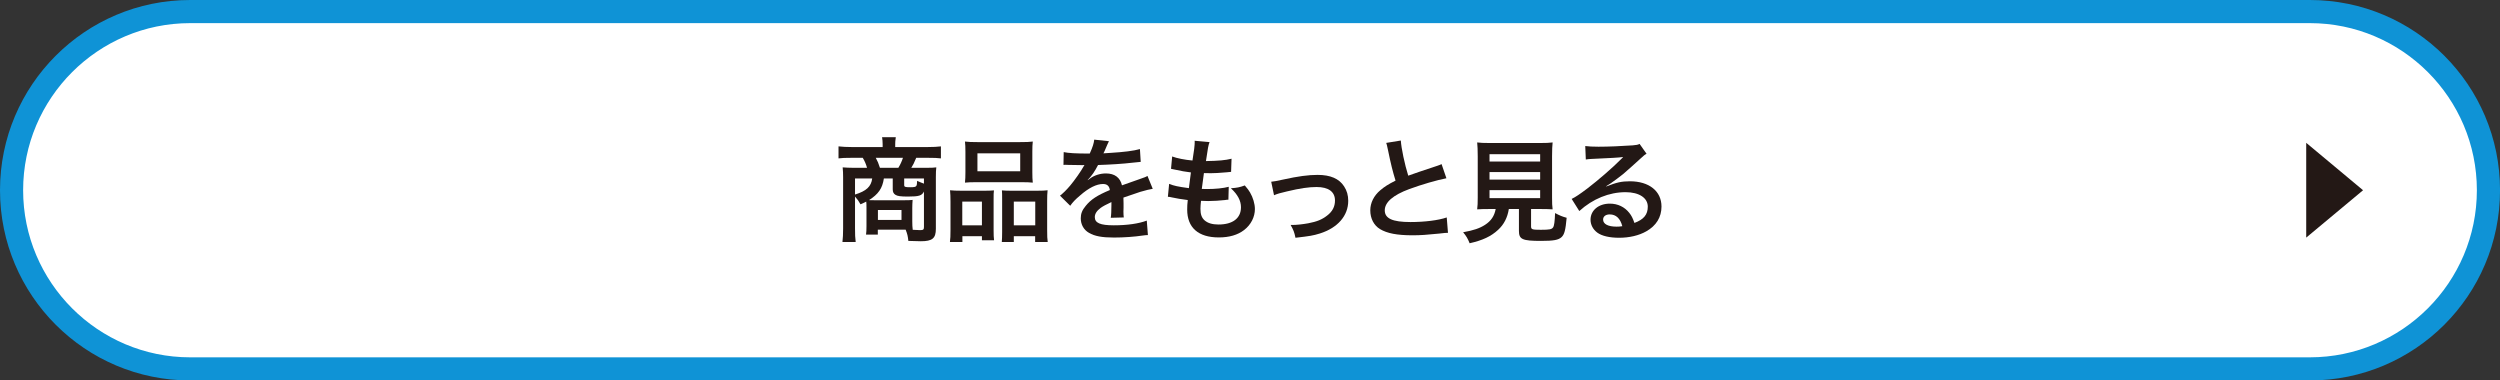 <?xml version="1.0" encoding="UTF-8"?>
<svg id="_レイヤー_1" data-name="レイヤー 1" xmlns="http://www.w3.org/2000/svg" viewBox="0 0 668 101.65">
  <rect x="0" y="0" width="668" height="101.65" fill="#333333" stroke="none"/>
  <defs>
    <style>
      .cls-1 {
        fill: #0f93d6;
      }

      .cls-2 {
        fill: #231815;
      }

      .cls-3 {
        fill: #fff;
      }
    </style>
  </defs>
  <g>
    <path class="cls-3" d="M50.83,98.56c-26.32,0-47.74-21.42-47.74-47.74S24.5,3.09,50.83,3.09h566.35c26.32,0,47.74,21.42,47.74,47.74s-21.42,47.74-47.74,47.74H50.83Z"/>
    <path class="cls-1" d="M617.17,6.18c24.62,0,44.65,20.03,44.65,44.65s-20.03,44.65-44.65,44.65H50.83c-24.62,0-44.65-20.03-44.65-44.65S26.21,6.18,50.83,6.18h566.35M617.17,0H50.83C22.76,0,0,22.76,0,50.83h0c0,28.07,22.76,50.83,50.83,50.83h566.35c28.07,0,50.83-22.76,50.83-50.83h0c0-28.07-22.76-50.83-50.83-50.83h0Z"/>
  </g>
  <g>
    <path class="cls-2" d="M231.52,55.31c0-.69,0-.87-.06-1.44-.51.27-.78.39-1.53.72-.45-.81-.81-1.32-1.47-2.07v8.49c0,1.62.03,2.58.18,3.66h-3.54c.12-1.11.18-2.07.18-3.63v-13.74c0-.93-.03-1.68-.12-2.58.48.06,2.01.12,2.97.12h3.54c-.24-.9-.63-1.83-1.14-2.67h-3.15c-1.47,0-2.46.03-3.33.15v-3.21c1.08.12,2.13.18,3.54.18h8.25v-.78c0-.66-.06-1.26-.15-1.86h3.66l-.03.3c-.09.57-.12,1.02-.12,1.56v.78h8.67c1.5,0,2.58-.06,3.54-.18v3.21c-.87-.12-1.83-.15-3.33-.15h-3.27c-.6,1.44-.84,1.92-1.32,2.67h3.87c1.56,0,2.1-.03,2.82-.12-.09.78-.12,1.29-.12,2.58v13.83c0,2.55-.93,3.33-4.02,3.33-.36,0-1.47-.03-3.33-.09-.15-1.32-.24-1.74-.72-3h-7.44v1.32h-3.15c.09-.69.12-1.2.12-2.25v-5.13ZM228.46,47.69v4.29c3.03-.93,4.32-2.13,4.59-4.29h-4.59ZM236.17,47.69c-.39,2.64-1.47,4.2-3.99,5.79.87.03,1.05.03,1.74.03h7.44c1.14,0,2.13-.03,2.49-.09-.06.78-.09,1.5-.09,2.19v3.54c0,.93.03,1.53.12,2.25.81.06,1.47.09,1.98.09.81,0,1.02-.15,1.02-.81v-9.51c-.54,1.11-1.32,1.35-4.29,1.35-1.95,0-2.76-.12-3.3-.45-.51-.3-.75-.75-.75-1.47v-2.91h-2.37ZM240.04,44.84c.51-.84.93-1.74,1.23-2.67h-7.26c.51.96.72,1.44,1.11,2.67h4.92ZM234.58,58.76h6.3v-2.64h-6.3v2.64ZM246.88,47.69h-5.28v1.74c0,.51.21.6,1.62.6,1.05,0,1.47-.09,1.62-.36.15-.21.21-.69.21-1.35.81.36,1.23.54,1.83.75v-1.38Z"/>
    <path class="cls-2" d="M253.97,53.72c0-1.08-.03-2.01-.12-2.88.9.09,1.68.12,2.91.12h6.57c.87,0,1.53-.03,2.25-.09-.09.63-.09,1.08-.09,2.61v8.01c0,1.23.03,2.04.12,2.7h-3.24v-1.08h-5.22v1.56h-3.33c.12-.87.15-1.68.15-3.24v-7.71ZM257.12,60.2h5.25v-6.33h-5.25v6.33ZM257.96,40.49c0-1.08-.03-1.89-.12-2.67.9.12,1.77.15,3.39.15h11.31c1.68,0,2.64-.03,3.42-.15-.09.75-.12,1.5-.12,2.64v5.55c0,1.23.03,1.98.12,2.79-.93-.09-1.53-.12-3.12-.12h-11.88c-1.56,0-2.22.03-3.12.12.09-.84.12-1.65.12-2.76v-5.55ZM261.17,45.77h11.43v-4.8h-11.43v4.8ZM277.25,50.96c1.23,0,1.92-.03,2.67-.12-.09.84-.12,1.65-.12,2.88v7.74c0,1.62.03,2.4.15,3.21h-3.36v-1.56h-5.7v1.56h-3.21c.06-.84.09-1.44.09-2.67v-8.67c0-1.35,0-1.83-.06-2.46.69.06,1.32.09,2.22.09h7.32ZM270.89,60.2h5.73v-6.33h-5.73v6.33Z"/>
    <path class="cls-2" d="M284.22,40.64c1.23.27,3.15.39,6.96.39.81-1.8,1.08-2.7,1.2-3.72l3.93.42q-.18.3-1.2,2.7c-.15.33-.21.42-.27.54q.24-.03,1.89-.12c3.48-.21,6.21-.54,7.86-1.02l.21,3.42q-.84.06-2.37.24c-2.19.27-6,.51-9.03.6-.87,1.71-1.71,2.91-2.76,3.99l.03.06q.21-.15.6-.45c1.11-.84,2.7-1.35,4.23-1.35,2.34,0,3.81,1.11,4.29,3.18,2.31-.84,3.84-1.38,4.59-1.62,1.62-.57,1.74-.6,2.22-.9l1.41,3.45c-.84.12-1.74.36-3.33.81-.42.12-1.92.63-4.5,1.53v.33q.03.78.03,1.2v1.2c-.03.51-.03.78-.03.99,0,.66.03,1.08.09,1.59l-3.48.09c.12-.54.18-2.07.18-3.48v-.72c-1.47.69-2.25,1.11-2.88,1.56-1.05.78-1.56,1.59-1.56,2.46,0,1.56,1.44,2.19,5.07,2.19s6.69-.45,8.82-1.26l.3,3.87c-.51,0-.66.03-1.38.12-2.16.33-5.04.54-7.68.54-3.18,0-5.16-.36-6.69-1.26-1.38-.78-2.19-2.22-2.19-3.87,0-1.23.36-2.19,1.32-3.33,1.35-1.68,3.06-2.82,6.45-4.23-.15-1.11-.75-1.62-1.83-1.62-1.74,0-3.84,1.05-6.15,3.09-1.26,1.05-1.95,1.8-2.61,2.73l-2.73-2.7c.78-.6,1.65-1.44,2.7-2.67,1.17-1.38,3-3.99,3.6-5.13q.12-.24.24-.39c-.12,0-.51.03-.51.03-.48,0-3.12-.06-3.78-.06q-.57-.03-.84-.03c-.09,0-.27,0-.48.03l.06-3.42Z"/>
    <path class="cls-2" d="M312.39,49.13c1.38.54,2.22.72,5.28,1.14.12-1.08.39-3.09.54-4.2-1.77-.24-2.25-.3-4.29-.75-.42-.09-.57-.12-1.02-.21l.3-3.3c1.26.48,3.39.9,5.43,1.08.42-2.52.6-4.08.6-4.98,0-.09,0-.15-.03-.3l3.99.36c-.33.93-.42,1.38-.96,5.07,3.39-.06,5.13-.21,6.84-.63l-.12,3.51c-.39.03-.54.06-1.2.12-2.16.18-3.12.24-4.2.24-.3,0-.57,0-1.86-.03-.3,2.19-.39,2.79-.57,4.23.9.03,1.14.03,1.47.03,2.13,0,4.29-.21,5.73-.6l-.09,3.45c-.3,0-.39,0-.9.09-1.32.15-3.09.27-4.5.27-.48,0-.75,0-1.92-.06-.09.81-.15,1.59-.15,2.13,0,1.47.33,2.4,1.11,3.09.87.75,2.07,1.11,3.72,1.11,3.81,0,6-1.68,6-4.62,0-1.74-.9-3.42-2.7-5.07,1.68-.12,2.31-.24,3.72-.75.75.87,1.08,1.32,1.41,1.89.78,1.32,1.29,3.03,1.29,4.41,0,2.13-1.05,4.2-2.88,5.61-1.71,1.32-3.96,1.98-6.78,1.98-5.46,0-8.43-2.61-8.43-7.44,0-.78.03-1.53.15-2.55-1.8-.24-2.97-.42-4.17-.69-.63-.15-.72-.15-1.14-.18l.33-3.45Z"/>
    <path class="cls-2" d="M339.67,48.56q.84-.06,3.12-.57c4.08-.9,6.78-1.26,9.27-1.26,3.42,0,5.73.99,7.08,3.06.75,1.14,1.11,2.4,1.11,3.87,0,3.99-2.82,7.23-7.59,8.73-1.86.57-2.61.69-6.51,1.14-.3-1.5-.54-2.07-1.29-3.42h.45c1.11,0,2.79-.18,4.26-.45,2.34-.45,3.66-.99,5.01-2.04,1.44-1.08,2.13-2.4,2.13-4.05,0-2.34-1.74-3.6-4.92-3.6-2.07,0-4.38.33-7.89,1.17-1.92.45-2.46.6-3.48,1.02l-.75-3.6Z"/>
    <path class="cls-2" d="M374.3,37.55c.12,2.01,1.02,6.33,1.98,9.39q1.95-.72,7.77-2.64c.54-.18.69-.24,1.14-.45l1.29,3.78c-2.61.51-6.54,1.65-9.9,2.88-4.38,1.62-6.57,3.54-6.57,5.7s2.04,3.12,6.87,3.12c3.75,0,7.44-.45,9.69-1.23l.33,4.11c-.66,0-.81.03-2.43.21-3.24.33-4.92.45-7.02.45-4.17,0-6.78-.51-8.7-1.65-1.65-.99-2.61-2.85-2.61-5.01,0-2.01.96-3.93,2.67-5.37,1.17-.99,2.13-1.59,4.08-2.58-.75-2.43-1.26-4.44-2.01-8.13-.3-1.44-.33-1.5-.48-1.95l3.9-.63Z"/>
    <path class="cls-2" d="M397.94,55.85c-1.44,0-2.46.03-3.24.09.12-.87.15-1.8.15-3.18v-10.95c0-1.65-.06-2.97-.15-3.75.9.12,1.77.15,3.15.15h13.83c1.38,0,2.31-.03,3.18-.15-.09.72-.15,2.1-.15,3.75v10.95c0,1.44.03,2.34.15,3.18-.78-.06-1.95-.09-3.18-.09h-2.58v4.62c0,.84.27.93,2.61.93s2.91-.12,3.27-.63c.3-.42.45-1.56.54-3.84,1.23.66,1.95.96,3.09,1.26-.3,3.33-.6,4.44-1.35,5.16-.84.78-2.13,1.02-5.52,1.02-4.98,0-5.88-.42-5.88-2.67v-5.85h-2.7c-.36,2.31-1.32,4.14-2.85,5.55-1.89,1.77-4.17,2.82-7.62,3.6-.51-1.26-.87-1.89-1.74-2.94,2.82-.51,4.41-1.05,5.85-1.98,1.62-1.05,2.49-2.34,2.85-4.23h-1.71ZM398,43.16h13.53v-1.95h-13.53v1.95ZM398,47.99h13.53v-2.01h-13.53v2.01ZM398,52.94h13.53v-2.13h-13.53v2.13Z"/>
    <path class="cls-2" d="M429.22,49.82c2.73-1.08,4.05-1.38,6.3-1.38,5.13,0,8.43,2.64,8.43,6.75,0,2.85-1.41,5.13-4.08,6.63-1.95,1.11-4.5,1.71-7.26,1.71-2.52,0-4.62-.48-5.82-1.38-1.14-.84-1.8-2.1-1.8-3.45,0-2.49,2.16-4.29,5.16-4.29,2.1,0,3.93.87,5.19,2.46.6.75.93,1.41,1.38,2.7,2.49-.93,3.57-2.22,3.57-4.35,0-2.34-2.31-3.87-5.94-3.87-4.38,0-8.76,1.77-12.36,5.04l-2.04-3.24c1.05-.51,2.25-1.32,4.23-2.82,2.79-2.13,6.69-5.49,8.97-7.8.06-.06.36-.36.54-.54l-.03-.03c-1.14.15-3.06.27-8.49.51-.66.03-.87.06-1.44.15l-.15-3.6c1.02.12,1.89.18,3.54.18,2.55,0,6.21-.15,9.12-.36,1.05-.09,1.38-.15,1.86-.39l1.86,2.64c-.51.27-.72.45-1.56,1.23-1.5,1.38-3.69,3.33-4.71,4.2-.54.45-2.7,2.07-3.3,2.46q-.75.51-1.23.78l.06.06ZM430.12,57.29c-1.08,0-1.77.54-1.77,1.38,0,1.2,1.35,1.89,3.57,1.89.57,0,.72,0,1.56-.12-.54-2.07-1.68-3.15-3.36-3.15Z"/>
  </g>
  <polygon class="cls-2" points="616.22 63.49 631.41 50.83 616.22 38.16 616.22 63.49"/>
</svg>